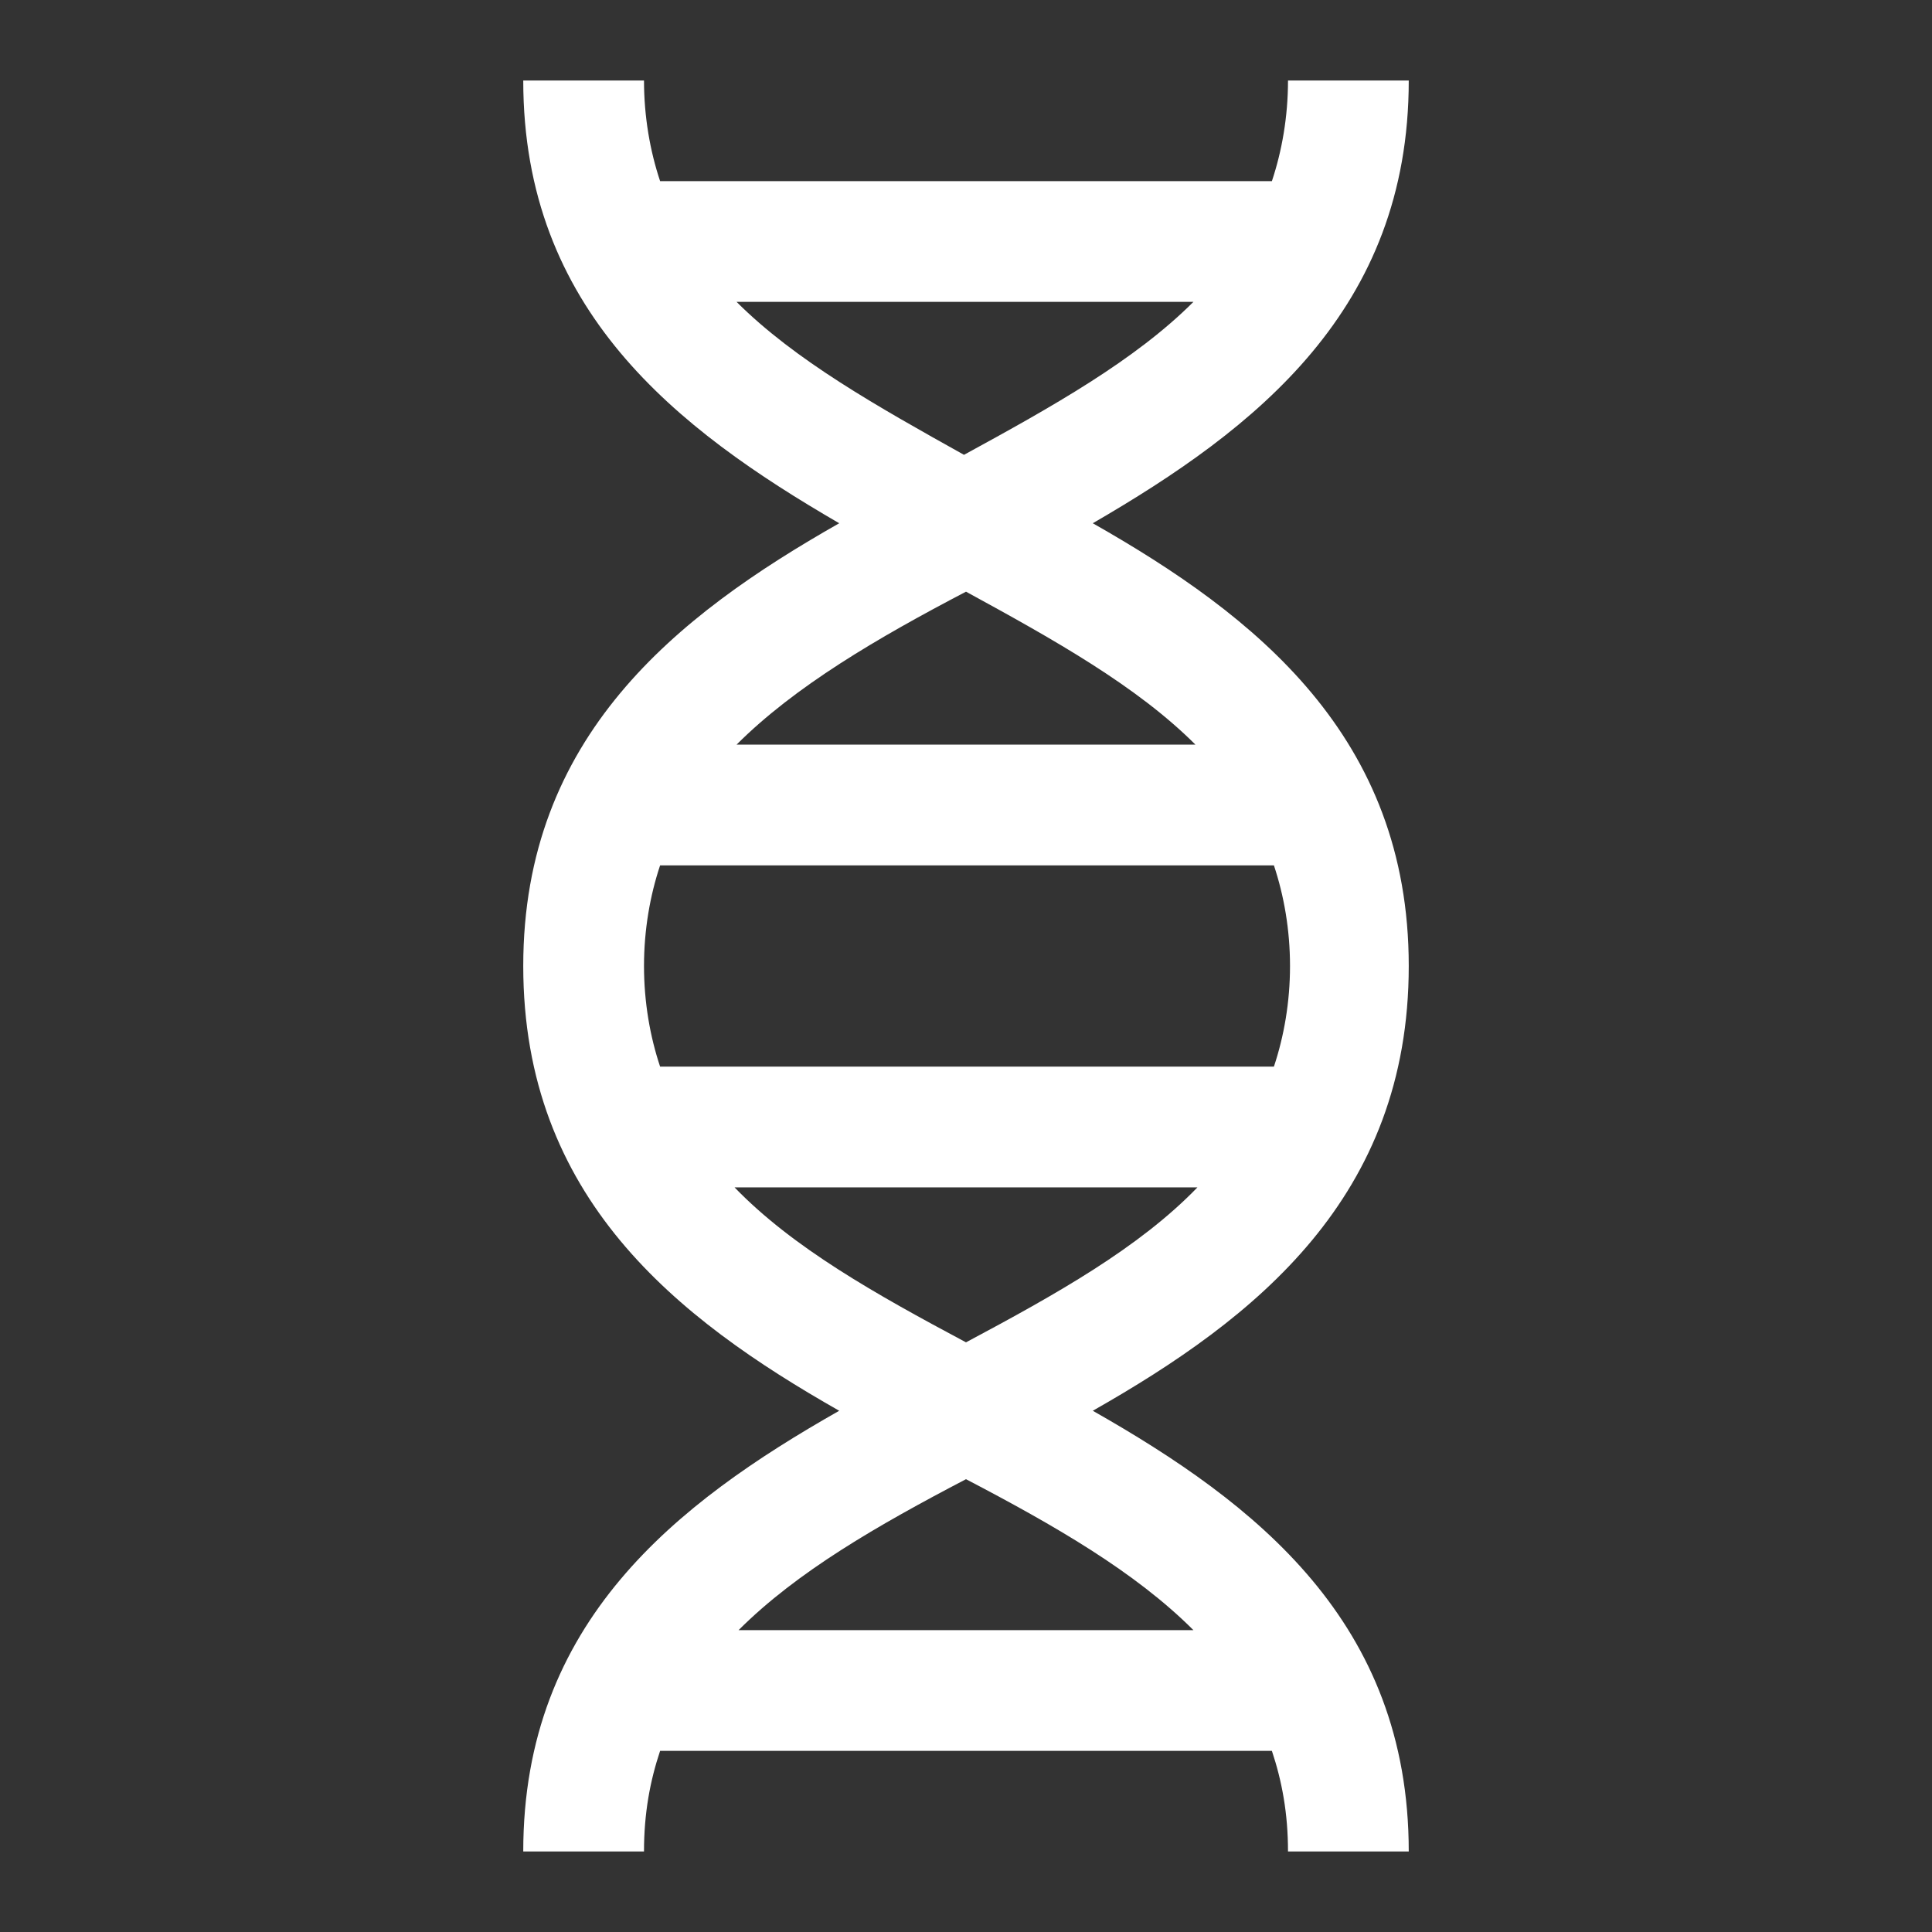 <svg fill="#fff" width="96" height="96" xmlns="http://www.w3.org/2000/svg" overflow="hidden"><rect width="100%" height="100%" fill="#333333" stroke="none"/><defs><clipPath id="clip0"><path d="M0 0h96v96H0z"/></clipPath></defs><g clip-path="url('#clip0')"><path d="M70 48c0-11.4-7.6-17.4-15.7-22C62.4 21.3 70 15.4 70 4h-6c0 1.8-.3 3.5-.8 5H32.8c-.5-1.5-.8-3.2-.8-5h-6c0 11.4 7.6 17.3 15.7 22C33.6 30.6 26 36.6 26 48c0 11.5 7.6 17.5 15.7 22.1C33.6 74.7 26 80.6 26 92h6c0-1.9.3-3.5.8-5h30.4c.5 1.5.8 3.1.8 5h6c0-11.4-7.6-17.3-15.7-21.9C62.4 65.5 70 59.5 70 48Zm-38 0c0-1.8.3-3.5.8-5h30.5c.5 1.5.8 3.2.8 5 0 1.8-.3 3.5-.8 5H32.8c-.5-1.5-.8-3.2-.8-5Zm4.6-33h22.7c-2.9 2.9-7 5.2-11.4 7.6-4.3-2.4-8.4-4.7-11.3-7.6ZM48 29.4c4.4 2.4 8.5 4.7 11.4 7.6H36.6c2.9-2.9 7-5.3 11.4-7.6Zm0 44.1c4.4 2.3 8.4 4.6 11.3 7.5H36.7c2.9-2.9 6.9-5.2 11.3-7.5Zm0-6.8c-4.5-2.4-8.6-4.7-11.5-7.7h23c-2.9 3-7 5.3-11.5 7.7Z"/></g></svg>